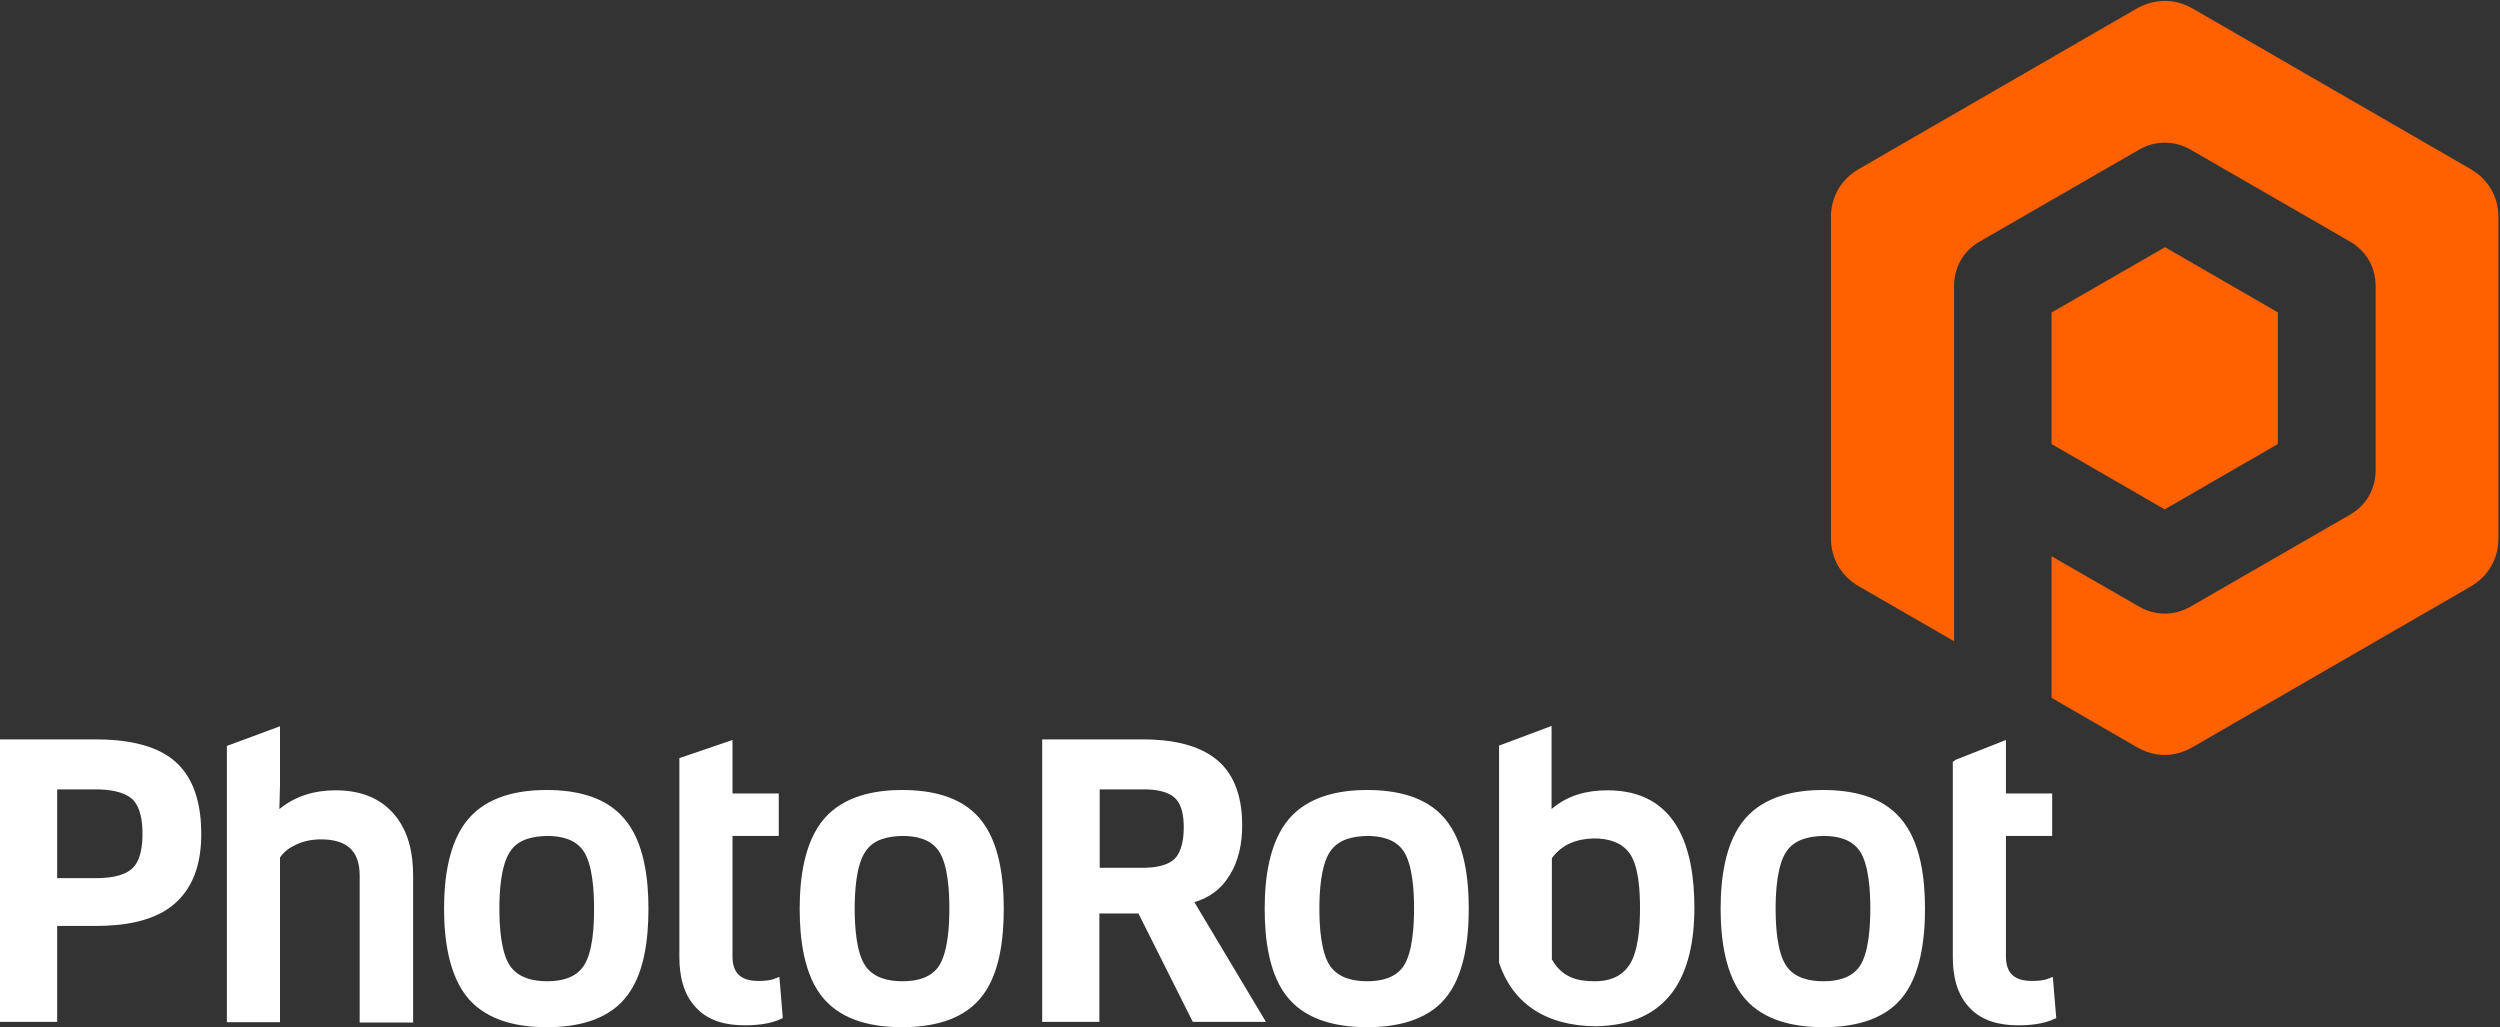 <?xml version="1.0" encoding="utf-8"?>
<!-- Generator: Adobe Illustrator 20.1.0, SVG Export Plug-In . SVG Version: 6.00 Build 0)  -->
<svg version="1.1" id="Vrstva_1" xmlns="http://www.w3.org/2000/svg" xmlns:xlink="http://www.w3.org/1999/xlink" x="0px" y="0px"
	 viewBox="0 0 800 328.7" style="enable-background:new 0 0 800 328.7;" xml:space="preserve">
<rect x="0" y="0" width="800" height="328.7" fill="#333333" stroke="none"/>
<style type="text/css">
	.st0{fill-rule:evenodd;clip-rule:evenodd;fill:#FFFFFF;}
	.st1{fill-rule:evenodd;clip-rule:evenodd;fill:#FF6000;}
</style>
<path class="st0" d="M18.3,296.3v30.7H0v-90.4h30.6c8.6,0,19.1,1.3,25.7,7.3c6.4,5.8,8.1,14.7,8.1,23c0,8.2-1.9,16.3-8.2,22
	c-6.7,6.1-17,7.4-25.6,7.4H18.3L18.3,296.3z M89.6,274.4v52.7h-17v-88.4l17-6.3v18.8l-0.2,7.7c5.1-4.2,11.3-6,18-6
	c7,0,13.5,1.9,18.3,7.2c5,5.5,6.5,12.8,6.5,20.1v47h-17.1v-47c0-8.2-4.4-11.6-12.4-11.6c-2.8,0-5.5,0.5-8,1.7
	C92.7,271.2,90.9,272.5,89.6,274.4L89.6,274.4z M207.5,290.8c0,9.4-1.2,21.5-7.7,28.9c-6.1,7.1-15.8,9-24.8,9c-9.1,0-18.7-1.9-25-9
	c-6.5-7.5-7.9-19.4-7.9-28.9c0-9.6,1.4-21.4,7.9-28.9c6.2-7.1,15.8-9.1,24.9-9.1c9,0,18.7,1.9,24.8,9.1
	C206.2,269.4,207.5,281.3,207.5,290.8L207.5,290.8z M234.4,267.7v38.4c0,5.5,2.9,7.8,8.3,7.8c1.8,0,3.8-0.1,5.4-0.8l1.3-0.5
	l1.1,13.2l-0.7,0.3c-3.5,1.6-7.7,2-11.5,2c-5.8,0-11.6-1.3-15.6-5.7c-4.1-4.3-5.3-10.3-5.3-16.1c0-20.8,0-41.6,0-62.5l0-1.2l17-5.8
	v17.1h14.8v13.6H234.4L234.4,267.7z M321.2,290.8c0,9.4-1.2,21.5-7.7,28.9c-6.1,7.1-15.9,9-24.8,9c-9.1,0-18.8-1.9-25-9
	c-6.5-7.4-7.8-19.4-7.8-28.9c0-9.6,1.4-21.4,7.9-28.9c6.2-7.1,15.8-9.1,24.9-9.1c9,0,18.7,1.9,24.8,9.1
	C319.9,269.4,321.2,281.3,321.2,290.8L321.2,290.8z M382.2,288.7l22.9,38.3h-23.4l-17.4-34.7h-12.5v34.7h-18.3v-90.4h32.2
	c8.1,0,17.5,1.3,23.9,6.7c6.1,5.2,7.9,13.1,7.9,20.8c0,5.7-1.1,11.6-4.3,16.4C390.6,284.7,386.8,287.3,382.2,288.7L382.2,288.7z
	 M470,290.8c0,9.4-1.3,21.5-7.7,28.9c-6.1,7.1-15.9,9-24.8,9c-9,0-18.8-1.9-25-9c-6.5-7.4-7.8-19.4-7.8-28.9
	c0-9.6,1.4-21.4,7.9-28.9c6.2-7.1,15.8-9.1,24.9-9.1c9,0,18.7,1.9,24.8,9.1C468.7,269.4,470,281.3,470,290.8L470,290.8z
	 M496.6,258.8c5.1-4.3,11.1-5.9,17.8-5.9c22.2,0,27.8,18.4,27.8,37.5c0,21.7-8,37.6-31.5,38c-16.5-0.1-26.8-7.7-31-20.3v-69.5
	l16.8-6.3V258.8L496.6,258.8z M616,290.8c0,9.4-1.3,21.5-7.7,28.9c-6.1,7.1-15.9,9-24.8,9c-9,0-18.8-1.9-25-9
	c-6.5-7.4-7.9-19.4-7.9-28.9c0-9.6,1.4-21.4,7.9-28.9c6.2-7.1,15.8-9.1,24.9-9.1c9,0,18.7,1.9,24.8,9.1
	C614.7,269.4,616,281.3,616,290.8L616,290.8z M641.9,267.7v38.4c0,5.5,2.9,7.8,8.3,7.8c1.8,0,3.8-0.1,5.4-0.8l1.3-0.5l1.1,13.2
	l-0.7,0.3c-3.5,1.6-7.7,2-11.5,2c-5.7,0-11.6-1.3-15.6-5.7c-4.1-4.3-5.3-10.3-5.3-16.1c0-20.8,0-41.6,0-62.5l1-0.7l16-6.3v17.1h14.8
	v13.6H641.9L641.9,267.7z M18.3,252.6V281h12.3c3.7,0,8.7-0.4,11.6-3c2.9-2.5,3.4-7.6,3.4-11.2c0-3.6-0.5-8.5-3.3-11.1
	c-2.9-2.6-8-3.1-11.7-3.1H18.3L18.3,252.6z M163.3,272.4c-3.1,4.5-3.5,13.2-3.5,18.4c0,5.2,0.4,14,3.5,18.4
	c2.7,3.8,7.4,4.8,11.8,4.8c4.4,0,9-1,11.6-4.8c3.1-4.5,3.4-13.2,3.4-18.5c0-5.2-0.4-14-3.4-18.4c-2.6-3.8-7.2-4.8-11.6-4.8
	C170.6,267.6,165.9,268.5,163.3,272.4L163.3,272.4z M277,272.4c-3.1,4.4-3.5,13.2-3.5,18.4c0,5.2,0.4,14,3.5,18.4
	c2.7,3.8,7.4,4.8,11.8,4.8c4.4,0,9-1,11.6-4.8c3-4.5,3.4-13.2,3.4-18.5c0-5.2-0.4-14-3.4-18.4c-2.6-3.8-7.2-4.8-11.6-4.8
	C284.3,267.6,279.6,268.5,277,272.4L277,272.4z M351.9,252.6v25.1h13.6c3.3,0,7.7-0.4,10.3-2.8c2.5-2.4,3-6.9,3-10.1
	c0-3.1-0.4-7.3-2.9-9.5c-2.5-2.3-6.7-2.7-9.9-2.7H351.9L351.9,252.6z M425.7,272.4c-3.1,4.5-3.5,13.2-3.5,18.4
	c0,5.2,0.4,14,3.5,18.4c2.7,3.8,7.4,4.8,11.8,4.8c4.4,0,9-1,11.6-4.8c3-4.4,3.4-13.2,3.4-18.5c0-5.2-0.4-14-3.4-18.4
	c-2.6-3.8-7.2-4.8-11.6-4.8C433.1,267.6,428.4,268.5,425.7,272.4L425.7,272.4z M496.6,274.6v32.4c3.3,5.8,8.1,7,13.7,7
	c4.3,0,8.2-1.2,10.8-4.8c3.3-4.4,3.7-13.3,3.7-18.6c0-5-0.3-13.8-3.6-17.9c-2.7-3.4-6.9-4.4-11.1-4.4
	C504.7,268.4,499.9,270.1,496.6,274.6L496.6,274.6z M571.7,272.4c-3.1,4.5-3.5,13.2-3.5,18.4c0,5.2,0.4,14,3.5,18.4
	c2.6,3.8,7.4,4.8,11.8,4.8c4.4,0,9-1,11.6-4.8c3-4.4,3.4-13.2,3.4-18.5s-0.4-14-3.4-18.4c-2.6-3.8-7.2-4.8-11.6-4.8
	C579.1,267.6,574.4,268.5,571.7,272.4L571.7,272.4z"/>
<path class="st1" d="M729,100l-36.2-20.9L656.5,100v21v21.1l36.2,20.9l36.2-20.9V100L729,100z M701.6,2.7l89,51.4
	c5.7,3.3,8.9,8.9,8.9,15.4v102.8c0,6.5-3.2,12.1-8.9,15.4l-89,51.4c-5.7,3.3-12.1,3.3-17.8,0l-27.3-15.8l0-45.3l28,16.1
	c5.2,3,11.3,3,16.5,0l51-29.4c5.2-3,8.2-8.2,8.2-14.3V91.6c0-6.1-3-11.3-8.2-14.3l-51-29.4c-5.3-3-11.3-3-16.5,0l-51,29.4
	c-5.2,3-8.2,8.2-8.2,14.3V121v30v8.9l0,45.3l-30.5-17.6c-5.7-3.3-8.9-8.9-8.9-15.4V69.5c0-6.5,3.2-12.1,8.9-15.4l89-51.4
	C689.5-0.5,696-0.5,701.6,2.7L701.6,2.7z"/>
</svg>
